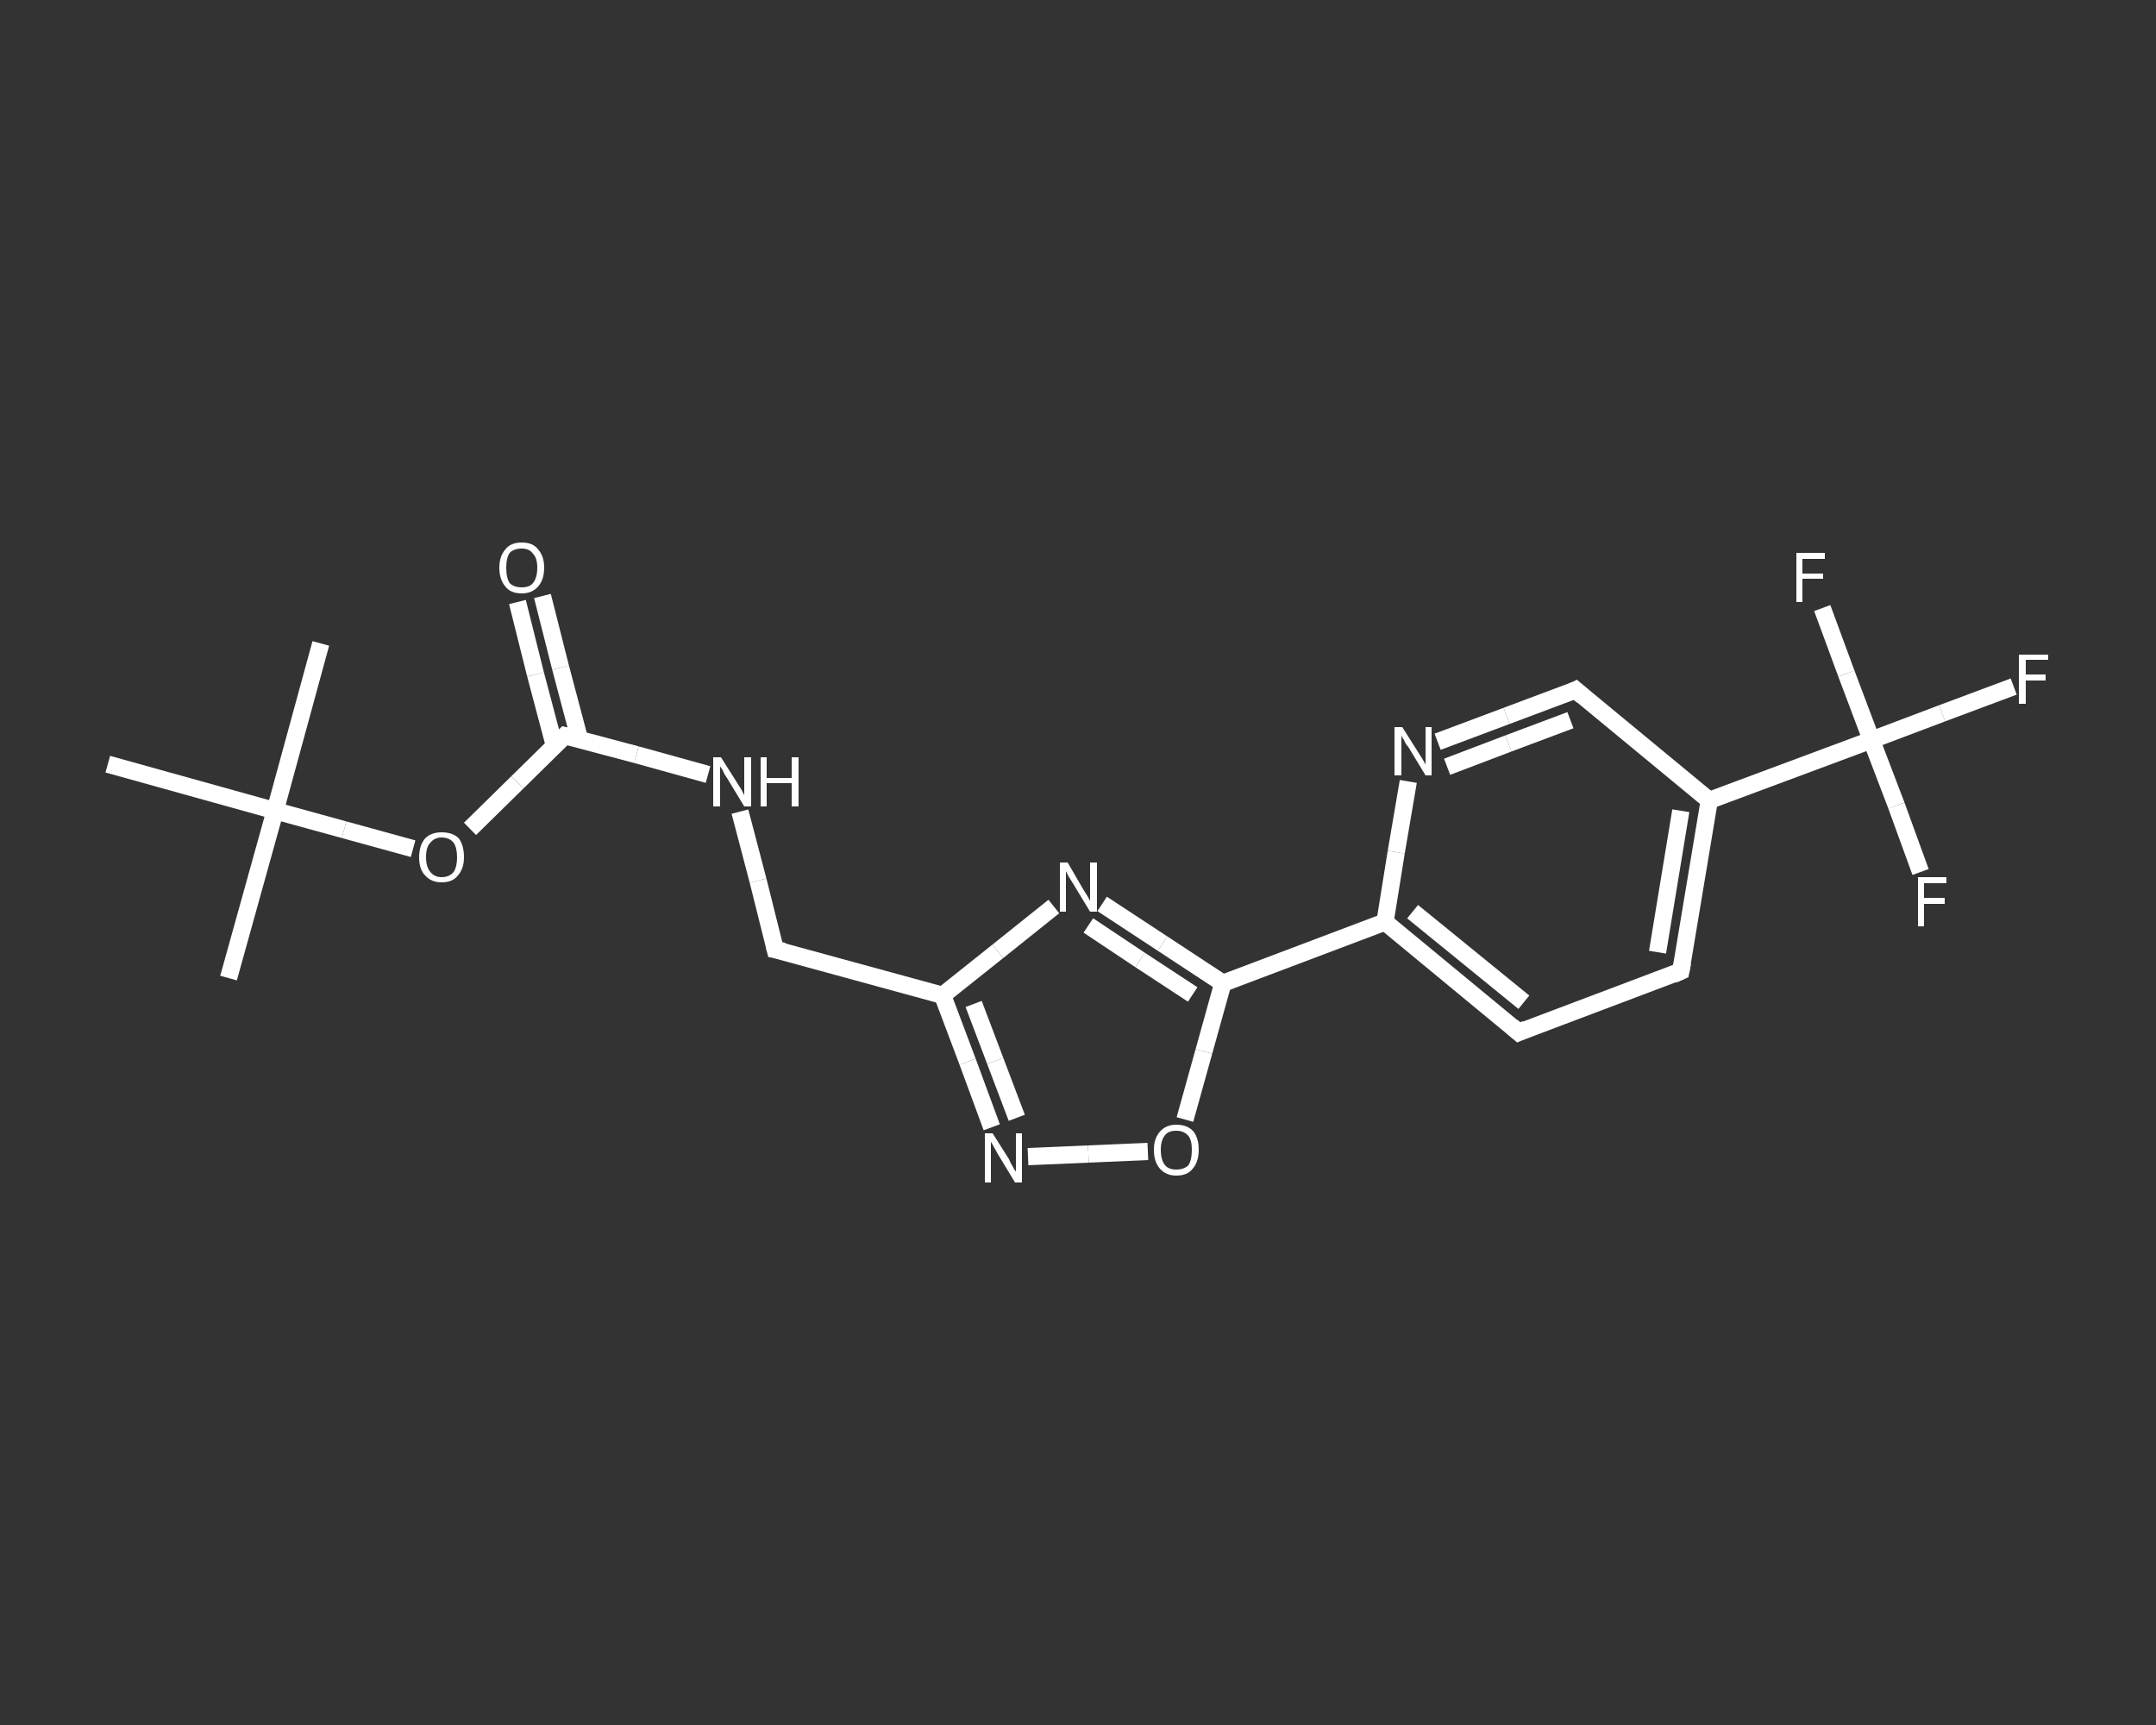 <?xml version='1.0' encoding='iso-8859-1'?>
<svg version='1.1' baseProfile='full'
              xmlns='http://www.w3.org/2000/svg'
                      xmlns:rdkit='http://www.rdkit.org/xml'
                      xmlns:xlink='http://www.w3.org/1999/xlink'
                  xml:space='preserve'
width='250px' height='200px' viewBox='0 0 250 200'>
<rect x="0" y="0" width="250" height="200" fill="#333333" stroke="none"/>
<!-- END OF HEADER -->
<rect style='opacity:1.0;fill:transparent;stroke:none' width='250.0' height='200.0' x='0.0' y='0.0'> </rect>
<path class='bond-0 atom-0 atom-1' d='M 26.5,113.4 L 31.9,94.0' style='fill:none;fill-rule:evenodd;stroke:#FFFFFF;stroke-width:2.0px;stroke-linecap:butt;stroke-linejoin:miter;stroke-opacity:1' />
<path class='bond-1 atom-1 atom-2' d='M 31.9,94.0 L 37.2,74.6' style='fill:none;fill-rule:evenodd;stroke:#FFFFFF;stroke-width:2.0px;stroke-linecap:butt;stroke-linejoin:miter;stroke-opacity:1' />
<path class='bond-2 atom-1 atom-3' d='M 31.9,94.0 L 12.5,88.6' style='fill:none;fill-rule:evenodd;stroke:#FFFFFF;stroke-width:2.0px;stroke-linecap:butt;stroke-linejoin:miter;stroke-opacity:1' />
<path class='bond-3 atom-1 atom-4' d='M 31.9,94.0 L 39.9,96.2' style='fill:none;fill-rule:evenodd;stroke:#FFFFFF;stroke-width:2.0px;stroke-linecap:butt;stroke-linejoin:miter;stroke-opacity:1' />
<path class='bond-3 atom-1 atom-4' d='M 39.9,96.2 L 47.9,98.4' style='fill:none;fill-rule:evenodd;stroke:#FFFFFF;stroke-width:2.0px;stroke-linecap:butt;stroke-linejoin:miter;stroke-opacity:1' />
<path class='bond-4 atom-4 atom-5' d='M 54.5,96.1 L 60.0,90.7' style='fill:none;fill-rule:evenodd;stroke:#FFFFFF;stroke-width:2.0px;stroke-linecap:butt;stroke-linejoin:miter;stroke-opacity:1' />
<path class='bond-4 atom-4 atom-5' d='M 60.0,90.7 L 65.5,85.3' style='fill:none;fill-rule:evenodd;stroke:#FFFFFF;stroke-width:2.0px;stroke-linecap:butt;stroke-linejoin:miter;stroke-opacity:1' />
<path class='bond-5 atom-5 atom-6' d='M 67.2,85.7 L 65.0,77.4' style='fill:none;fill-rule:evenodd;stroke:#FFFFFF;stroke-width:2.0px;stroke-linecap:butt;stroke-linejoin:miter;stroke-opacity:1' />
<path class='bond-5 atom-5 atom-6' d='M 65.0,77.4 L 62.9,69.1' style='fill:none;fill-rule:evenodd;stroke:#FFFFFF;stroke-width:2.0px;stroke-linecap:butt;stroke-linejoin:miter;stroke-opacity:1' />
<path class='bond-5 atom-5 atom-6' d='M 64.3,86.5 L 62.1,78.2' style='fill:none;fill-rule:evenodd;stroke:#FFFFFF;stroke-width:2.0px;stroke-linecap:butt;stroke-linejoin:miter;stroke-opacity:1' />
<path class='bond-5 atom-5 atom-6' d='M 62.1,78.2 L 60.0,69.8' style='fill:none;fill-rule:evenodd;stroke:#FFFFFF;stroke-width:2.0px;stroke-linecap:butt;stroke-linejoin:miter;stroke-opacity:1' />
<path class='bond-6 atom-5 atom-7' d='M 65.5,85.3 L 73.8,87.5' style='fill:none;fill-rule:evenodd;stroke:#FFFFFF;stroke-width:2.0px;stroke-linecap:butt;stroke-linejoin:miter;stroke-opacity:1' />
<path class='bond-6 atom-5 atom-7' d='M 73.8,87.5 L 82.1,89.8' style='fill:none;fill-rule:evenodd;stroke:#FFFFFF;stroke-width:2.0px;stroke-linecap:butt;stroke-linejoin:miter;stroke-opacity:1' />
<path class='bond-7 atom-7 atom-8' d='M 85.8,94.1 L 87.9,102.1' style='fill:none;fill-rule:evenodd;stroke:#FFFFFF;stroke-width:2.0px;stroke-linecap:butt;stroke-linejoin:miter;stroke-opacity:1' />
<path class='bond-7 atom-7 atom-8' d='M 87.9,102.1 L 89.9,110.1' style='fill:none;fill-rule:evenodd;stroke:#FFFFFF;stroke-width:2.0px;stroke-linecap:butt;stroke-linejoin:miter;stroke-opacity:1' />
<path class='bond-8 atom-8 atom-9' d='M 89.9,110.1 L 109.3,115.4' style='fill:none;fill-rule:evenodd;stroke:#FFFFFF;stroke-width:2.0px;stroke-linecap:butt;stroke-linejoin:miter;stroke-opacity:1' />
<path class='bond-9 atom-9 atom-10' d='M 109.3,115.4 L 112.2,123.1' style='fill:none;fill-rule:evenodd;stroke:#FFFFFF;stroke-width:2.0px;stroke-linecap:butt;stroke-linejoin:miter;stroke-opacity:1' />
<path class='bond-9 atom-9 atom-10' d='M 112.2,123.1 L 115.0,130.7' style='fill:none;fill-rule:evenodd;stroke:#FFFFFF;stroke-width:2.0px;stroke-linecap:butt;stroke-linejoin:miter;stroke-opacity:1' />
<path class='bond-9 atom-9 atom-10' d='M 112.9,116.4 L 115.4,123.0' style='fill:none;fill-rule:evenodd;stroke:#FFFFFF;stroke-width:2.0px;stroke-linecap:butt;stroke-linejoin:miter;stroke-opacity:1' />
<path class='bond-9 atom-9 atom-10' d='M 115.4,123.0 L 117.9,129.6' style='fill:none;fill-rule:evenodd;stroke:#FFFFFF;stroke-width:2.0px;stroke-linecap:butt;stroke-linejoin:miter;stroke-opacity:1' />
<path class='bond-10 atom-10 atom-11' d='M 119.2,134.1 L 126.2,133.8' style='fill:none;fill-rule:evenodd;stroke:#FFFFFF;stroke-width:2.0px;stroke-linecap:butt;stroke-linejoin:miter;stroke-opacity:1' />
<path class='bond-10 atom-10 atom-11' d='M 126.2,133.8 L 133.1,133.5' style='fill:none;fill-rule:evenodd;stroke:#FFFFFF;stroke-width:2.0px;stroke-linecap:butt;stroke-linejoin:miter;stroke-opacity:1' />
<path class='bond-11 atom-11 atom-12' d='M 137.4,129.8 L 139.6,121.9' style='fill:none;fill-rule:evenodd;stroke:#FFFFFF;stroke-width:2.0px;stroke-linecap:butt;stroke-linejoin:miter;stroke-opacity:1' />
<path class='bond-11 atom-11 atom-12' d='M 139.6,121.9 L 141.8,114.0' style='fill:none;fill-rule:evenodd;stroke:#FFFFFF;stroke-width:2.0px;stroke-linecap:butt;stroke-linejoin:miter;stroke-opacity:1' />
<path class='bond-12 atom-12 atom-13' d='M 141.8,114.0 L 160.6,106.9' style='fill:none;fill-rule:evenodd;stroke:#FFFFFF;stroke-width:2.0px;stroke-linecap:butt;stroke-linejoin:miter;stroke-opacity:1' />
<path class='bond-13 atom-13 atom-14' d='M 160.6,106.9 L 176.1,119.7' style='fill:none;fill-rule:evenodd;stroke:#FFFFFF;stroke-width:2.0px;stroke-linecap:butt;stroke-linejoin:miter;stroke-opacity:1' />
<path class='bond-13 atom-13 atom-14' d='M 163.8,105.7 L 176.7,116.2' style='fill:none;fill-rule:evenodd;stroke:#FFFFFF;stroke-width:2.0px;stroke-linecap:butt;stroke-linejoin:miter;stroke-opacity:1' />
<path class='bond-14 atom-14 atom-15' d='M 176.1,119.7 L 194.9,112.6' style='fill:none;fill-rule:evenodd;stroke:#FFFFFF;stroke-width:2.0px;stroke-linecap:butt;stroke-linejoin:miter;stroke-opacity:1' />
<path class='bond-15 atom-15 atom-16' d='M 194.9,112.6 L 198.2,92.8' style='fill:none;fill-rule:evenodd;stroke:#FFFFFF;stroke-width:2.0px;stroke-linecap:butt;stroke-linejoin:miter;stroke-opacity:1' />
<path class='bond-15 atom-15 atom-16' d='M 192.2,110.4 L 194.9,94.0' style='fill:none;fill-rule:evenodd;stroke:#FFFFFF;stroke-width:2.0px;stroke-linecap:butt;stroke-linejoin:miter;stroke-opacity:1' />
<path class='bond-16 atom-16 atom-17' d='M 198.2,92.8 L 217.0,85.8' style='fill:none;fill-rule:evenodd;stroke:#FFFFFF;stroke-width:2.0px;stroke-linecap:butt;stroke-linejoin:miter;stroke-opacity:1' />
<path class='bond-17 atom-17 atom-18' d='M 217.0,85.8 L 225.2,82.7' style='fill:none;fill-rule:evenodd;stroke:#FFFFFF;stroke-width:2.0px;stroke-linecap:butt;stroke-linejoin:miter;stroke-opacity:1' />
<path class='bond-17 atom-17 atom-18' d='M 225.2,82.7 L 233.5,79.6' style='fill:none;fill-rule:evenodd;stroke:#FFFFFF;stroke-width:2.0px;stroke-linecap:butt;stroke-linejoin:miter;stroke-opacity:1' />
<path class='bond-18 atom-17 atom-19' d='M 217.0,85.8 L 219.9,93.4' style='fill:none;fill-rule:evenodd;stroke:#FFFFFF;stroke-width:2.0px;stroke-linecap:butt;stroke-linejoin:miter;stroke-opacity:1' />
<path class='bond-18 atom-17 atom-19' d='M 219.9,93.4 L 222.7,101.1' style='fill:none;fill-rule:evenodd;stroke:#FFFFFF;stroke-width:2.0px;stroke-linecap:butt;stroke-linejoin:miter;stroke-opacity:1' />
<path class='bond-19 atom-17 atom-20' d='M 217.0,85.8 L 214.1,78.1' style='fill:none;fill-rule:evenodd;stroke:#FFFFFF;stroke-width:2.0px;stroke-linecap:butt;stroke-linejoin:miter;stroke-opacity:1' />
<path class='bond-19 atom-17 atom-20' d='M 214.1,78.1 L 211.3,70.5' style='fill:none;fill-rule:evenodd;stroke:#FFFFFF;stroke-width:2.0px;stroke-linecap:butt;stroke-linejoin:miter;stroke-opacity:1' />
<path class='bond-20 atom-16 atom-21' d='M 198.2,92.8 L 182.7,80.0' style='fill:none;fill-rule:evenodd;stroke:#FFFFFF;stroke-width:2.0px;stroke-linecap:butt;stroke-linejoin:miter;stroke-opacity:1' />
<path class='bond-21 atom-21 atom-22' d='M 182.7,80.0 L 174.7,83.0' style='fill:none;fill-rule:evenodd;stroke:#FFFFFF;stroke-width:2.0px;stroke-linecap:butt;stroke-linejoin:miter;stroke-opacity:1' />
<path class='bond-21 atom-21 atom-22' d='M 174.7,83.0 L 166.7,86.0' style='fill:none;fill-rule:evenodd;stroke:#FFFFFF;stroke-width:2.0px;stroke-linecap:butt;stroke-linejoin:miter;stroke-opacity:1' />
<path class='bond-21 atom-21 atom-22' d='M 182.1,83.5 L 174.9,86.2' style='fill:none;fill-rule:evenodd;stroke:#FFFFFF;stroke-width:2.0px;stroke-linecap:butt;stroke-linejoin:miter;stroke-opacity:1' />
<path class='bond-21 atom-21 atom-22' d='M 174.9,86.2 L 167.8,88.9' style='fill:none;fill-rule:evenodd;stroke:#FFFFFF;stroke-width:2.0px;stroke-linecap:butt;stroke-linejoin:miter;stroke-opacity:1' />
<path class='bond-22 atom-12 atom-23' d='M 141.8,114.0 L 134.8,109.4' style='fill:none;fill-rule:evenodd;stroke:#FFFFFF;stroke-width:2.0px;stroke-linecap:butt;stroke-linejoin:miter;stroke-opacity:1' />
<path class='bond-22 atom-12 atom-23' d='M 134.8,109.4 L 127.8,104.8' style='fill:none;fill-rule:evenodd;stroke:#FFFFFF;stroke-width:2.0px;stroke-linecap:butt;stroke-linejoin:miter;stroke-opacity:1' />
<path class='bond-22 atom-12 atom-23' d='M 138.3,115.3 L 132.2,111.3' style='fill:none;fill-rule:evenodd;stroke:#FFFFFF;stroke-width:2.0px;stroke-linecap:butt;stroke-linejoin:miter;stroke-opacity:1' />
<path class='bond-22 atom-12 atom-23' d='M 132.2,111.3 L 126.2,107.3' style='fill:none;fill-rule:evenodd;stroke:#FFFFFF;stroke-width:2.0px;stroke-linecap:butt;stroke-linejoin:miter;stroke-opacity:1' />
<path class='bond-23 atom-23 atom-9' d='M 122.2,105.1 L 115.7,110.3' style='fill:none;fill-rule:evenodd;stroke:#FFFFFF;stroke-width:2.0px;stroke-linecap:butt;stroke-linejoin:miter;stroke-opacity:1' />
<path class='bond-23 atom-23 atom-9' d='M 115.7,110.3 L 109.3,115.4' style='fill:none;fill-rule:evenodd;stroke:#FFFFFF;stroke-width:2.0px;stroke-linecap:butt;stroke-linejoin:miter;stroke-opacity:1' />
<path class='bond-24 atom-22 atom-13' d='M 163.3,90.6 L 161.9,98.8' style='fill:none;fill-rule:evenodd;stroke:#FFFFFF;stroke-width:2.0px;stroke-linecap:butt;stroke-linejoin:miter;stroke-opacity:1' />
<path class='bond-24 atom-22 atom-13' d='M 161.9,98.8 L 160.6,106.9' style='fill:none;fill-rule:evenodd;stroke:#FFFFFF;stroke-width:2.0px;stroke-linecap:butt;stroke-linejoin:miter;stroke-opacity:1' />
<path d='M 65.3,85.5 L 65.5,85.3 L 65.9,85.4' style='fill:none;stroke:#FFFFFF;stroke-width:2.0px;stroke-linecap:butt;stroke-linejoin:miter;stroke-opacity:1;' />
<path d='M 89.8,109.7 L 89.9,110.1 L 90.9,110.3' style='fill:none;stroke:#FFFFFF;stroke-width:2.0px;stroke-linecap:butt;stroke-linejoin:miter;stroke-opacity:1;' />
<path d='M 175.3,119.0 L 176.1,119.7 L 177.0,119.3' style='fill:none;stroke:#FFFFFF;stroke-width:2.0px;stroke-linecap:butt;stroke-linejoin:miter;stroke-opacity:1;' />
<path d='M 194.0,113.0 L 194.9,112.6 L 195.1,111.6' style='fill:none;stroke:#FFFFFF;stroke-width:2.0px;stroke-linecap:butt;stroke-linejoin:miter;stroke-opacity:1;' />
<path d='M 183.5,80.7 L 182.7,80.0 L 182.3,80.2' style='fill:none;stroke:#FFFFFF;stroke-width:2.0px;stroke-linecap:butt;stroke-linejoin:miter;stroke-opacity:1;' />
<path class='atom-4' d='M 48.6 99.4
Q 48.6 98.0, 49.3 97.2
Q 50.0 96.5, 51.2 96.5
Q 52.5 96.5, 53.2 97.2
Q 53.8 98.0, 53.8 99.4
Q 53.8 100.7, 53.1 101.5
Q 52.5 102.3, 51.2 102.3
Q 50.0 102.3, 49.3 101.5
Q 48.6 100.8, 48.6 99.4
M 51.2 101.7
Q 52.1 101.7, 52.6 101.1
Q 53.0 100.5, 53.0 99.4
Q 53.0 98.3, 52.6 97.7
Q 52.1 97.1, 51.2 97.1
Q 50.4 97.1, 49.9 97.7
Q 49.4 98.2, 49.4 99.4
Q 49.4 100.5, 49.9 101.1
Q 50.4 101.7, 51.2 101.7
' fill='#FFFFFF'/>
<path class='atom-6' d='M 57.9 65.8
Q 57.9 64.5, 58.6 63.7
Q 59.2 62.9, 60.5 62.9
Q 61.8 62.9, 62.4 63.7
Q 63.1 64.5, 63.1 65.8
Q 63.1 67.2, 62.4 68.0
Q 61.7 68.8, 60.5 68.8
Q 59.2 68.8, 58.6 68.0
Q 57.9 67.2, 57.9 65.8
M 60.5 68.1
Q 61.4 68.1, 61.8 67.6
Q 62.3 67.0, 62.3 65.8
Q 62.3 64.7, 61.8 64.2
Q 61.4 63.6, 60.5 63.6
Q 59.6 63.6, 59.1 64.1
Q 58.7 64.7, 58.7 65.8
Q 58.7 67.0, 59.1 67.6
Q 59.6 68.1, 60.5 68.1
' fill='#FFFFFF'/>
<path class='atom-7' d='M 83.6 87.8
L 85.5 90.8
Q 85.7 91.1, 86.0 91.6
Q 86.3 92.2, 86.3 92.2
L 86.3 87.8
L 87.1 87.8
L 87.1 93.5
L 86.3 93.5
L 84.3 90.2
Q 84.0 89.8, 83.8 89.3
Q 83.5 88.9, 83.5 88.8
L 83.5 93.5
L 82.7 93.5
L 82.7 87.8
L 83.6 87.8
' fill='#FFFFFF'/>
<path class='atom-7' d='M 88.2 87.8
L 88.9 87.8
L 88.9 90.2
L 91.8 90.2
L 91.8 87.8
L 92.6 87.8
L 92.6 93.5
L 91.8 93.5
L 91.8 90.8
L 88.9 90.8
L 88.9 93.5
L 88.2 93.5
L 88.2 87.8
' fill='#FFFFFF'/>
<path class='atom-10' d='M 115.1 131.4
L 117.0 134.4
Q 117.1 134.7, 117.4 135.2
Q 117.7 135.8, 117.8 135.8
L 117.8 131.4
L 118.5 131.4
L 118.5 137.1
L 117.7 137.1
L 115.7 133.8
Q 115.5 133.4, 115.2 132.9
Q 115.0 132.5, 114.9 132.4
L 114.9 137.1
L 114.2 137.1
L 114.2 131.4
L 115.1 131.4
' fill='#FFFFFF'/>
<path class='atom-11' d='M 133.8 133.3
Q 133.8 132.0, 134.5 131.2
Q 135.2 130.4, 136.4 130.4
Q 137.7 130.4, 138.4 131.2
Q 139.0 132.0, 139.0 133.3
Q 139.0 134.7, 138.3 135.5
Q 137.7 136.3, 136.4 136.3
Q 135.2 136.3, 134.5 135.5
Q 133.8 134.7, 133.8 133.3
M 136.4 135.6
Q 137.3 135.6, 137.8 135.1
Q 138.2 134.5, 138.2 133.3
Q 138.2 132.2, 137.8 131.7
Q 137.3 131.1, 136.4 131.1
Q 135.5 131.1, 135.1 131.6
Q 134.6 132.2, 134.6 133.3
Q 134.6 134.5, 135.1 135.1
Q 135.5 135.6, 136.4 135.6
' fill='#FFFFFF'/>
<path class='atom-18' d='M 234.1 75.9
L 237.5 75.9
L 237.5 76.5
L 234.9 76.5
L 234.9 78.2
L 237.2 78.2
L 237.2 78.9
L 234.9 78.9
L 234.9 81.6
L 234.1 81.6
L 234.1 75.9
' fill='#FFFFFF'/>
<path class='atom-19' d='M 222.4 101.7
L 225.7 101.7
L 225.7 102.4
L 223.1 102.4
L 223.1 104.1
L 225.5 104.1
L 225.5 104.8
L 223.1 104.8
L 223.1 107.4
L 222.4 107.4
L 222.4 101.7
' fill='#FFFFFF'/>
<path class='atom-20' d='M 208.3 64.1
L 211.6 64.1
L 211.6 64.8
L 209.0 64.8
L 209.0 66.5
L 211.4 66.5
L 211.4 67.1
L 209.0 67.1
L 209.0 69.8
L 208.3 69.8
L 208.3 64.1
' fill='#FFFFFF'/>
<path class='atom-22' d='M 162.6 84.3
L 164.5 87.3
Q 164.7 87.6, 165.0 88.1
Q 165.3 88.6, 165.3 88.7
L 165.3 84.3
L 166.0 84.3
L 166.0 89.9
L 165.3 89.9
L 163.3 86.6
Q 163.0 86.3, 162.8 85.8
Q 162.5 85.4, 162.5 85.2
L 162.5 89.9
L 161.7 89.9
L 161.7 84.3
L 162.6 84.3
' fill='#FFFFFF'/>
<path class='atom-23' d='M 123.8 100.0
L 125.6 103.1
Q 125.8 103.4, 126.1 103.9
Q 126.4 104.4, 126.4 104.5
L 126.4 100.0
L 127.2 100.0
L 127.2 105.7
L 126.4 105.7
L 124.4 102.4
Q 124.2 102.1, 123.9 101.6
Q 123.7 101.2, 123.6 101.0
L 123.6 105.7
L 122.9 105.7
L 122.9 100.0
L 123.8 100.0
' fill='#FFFFFF'/>
</svg>
